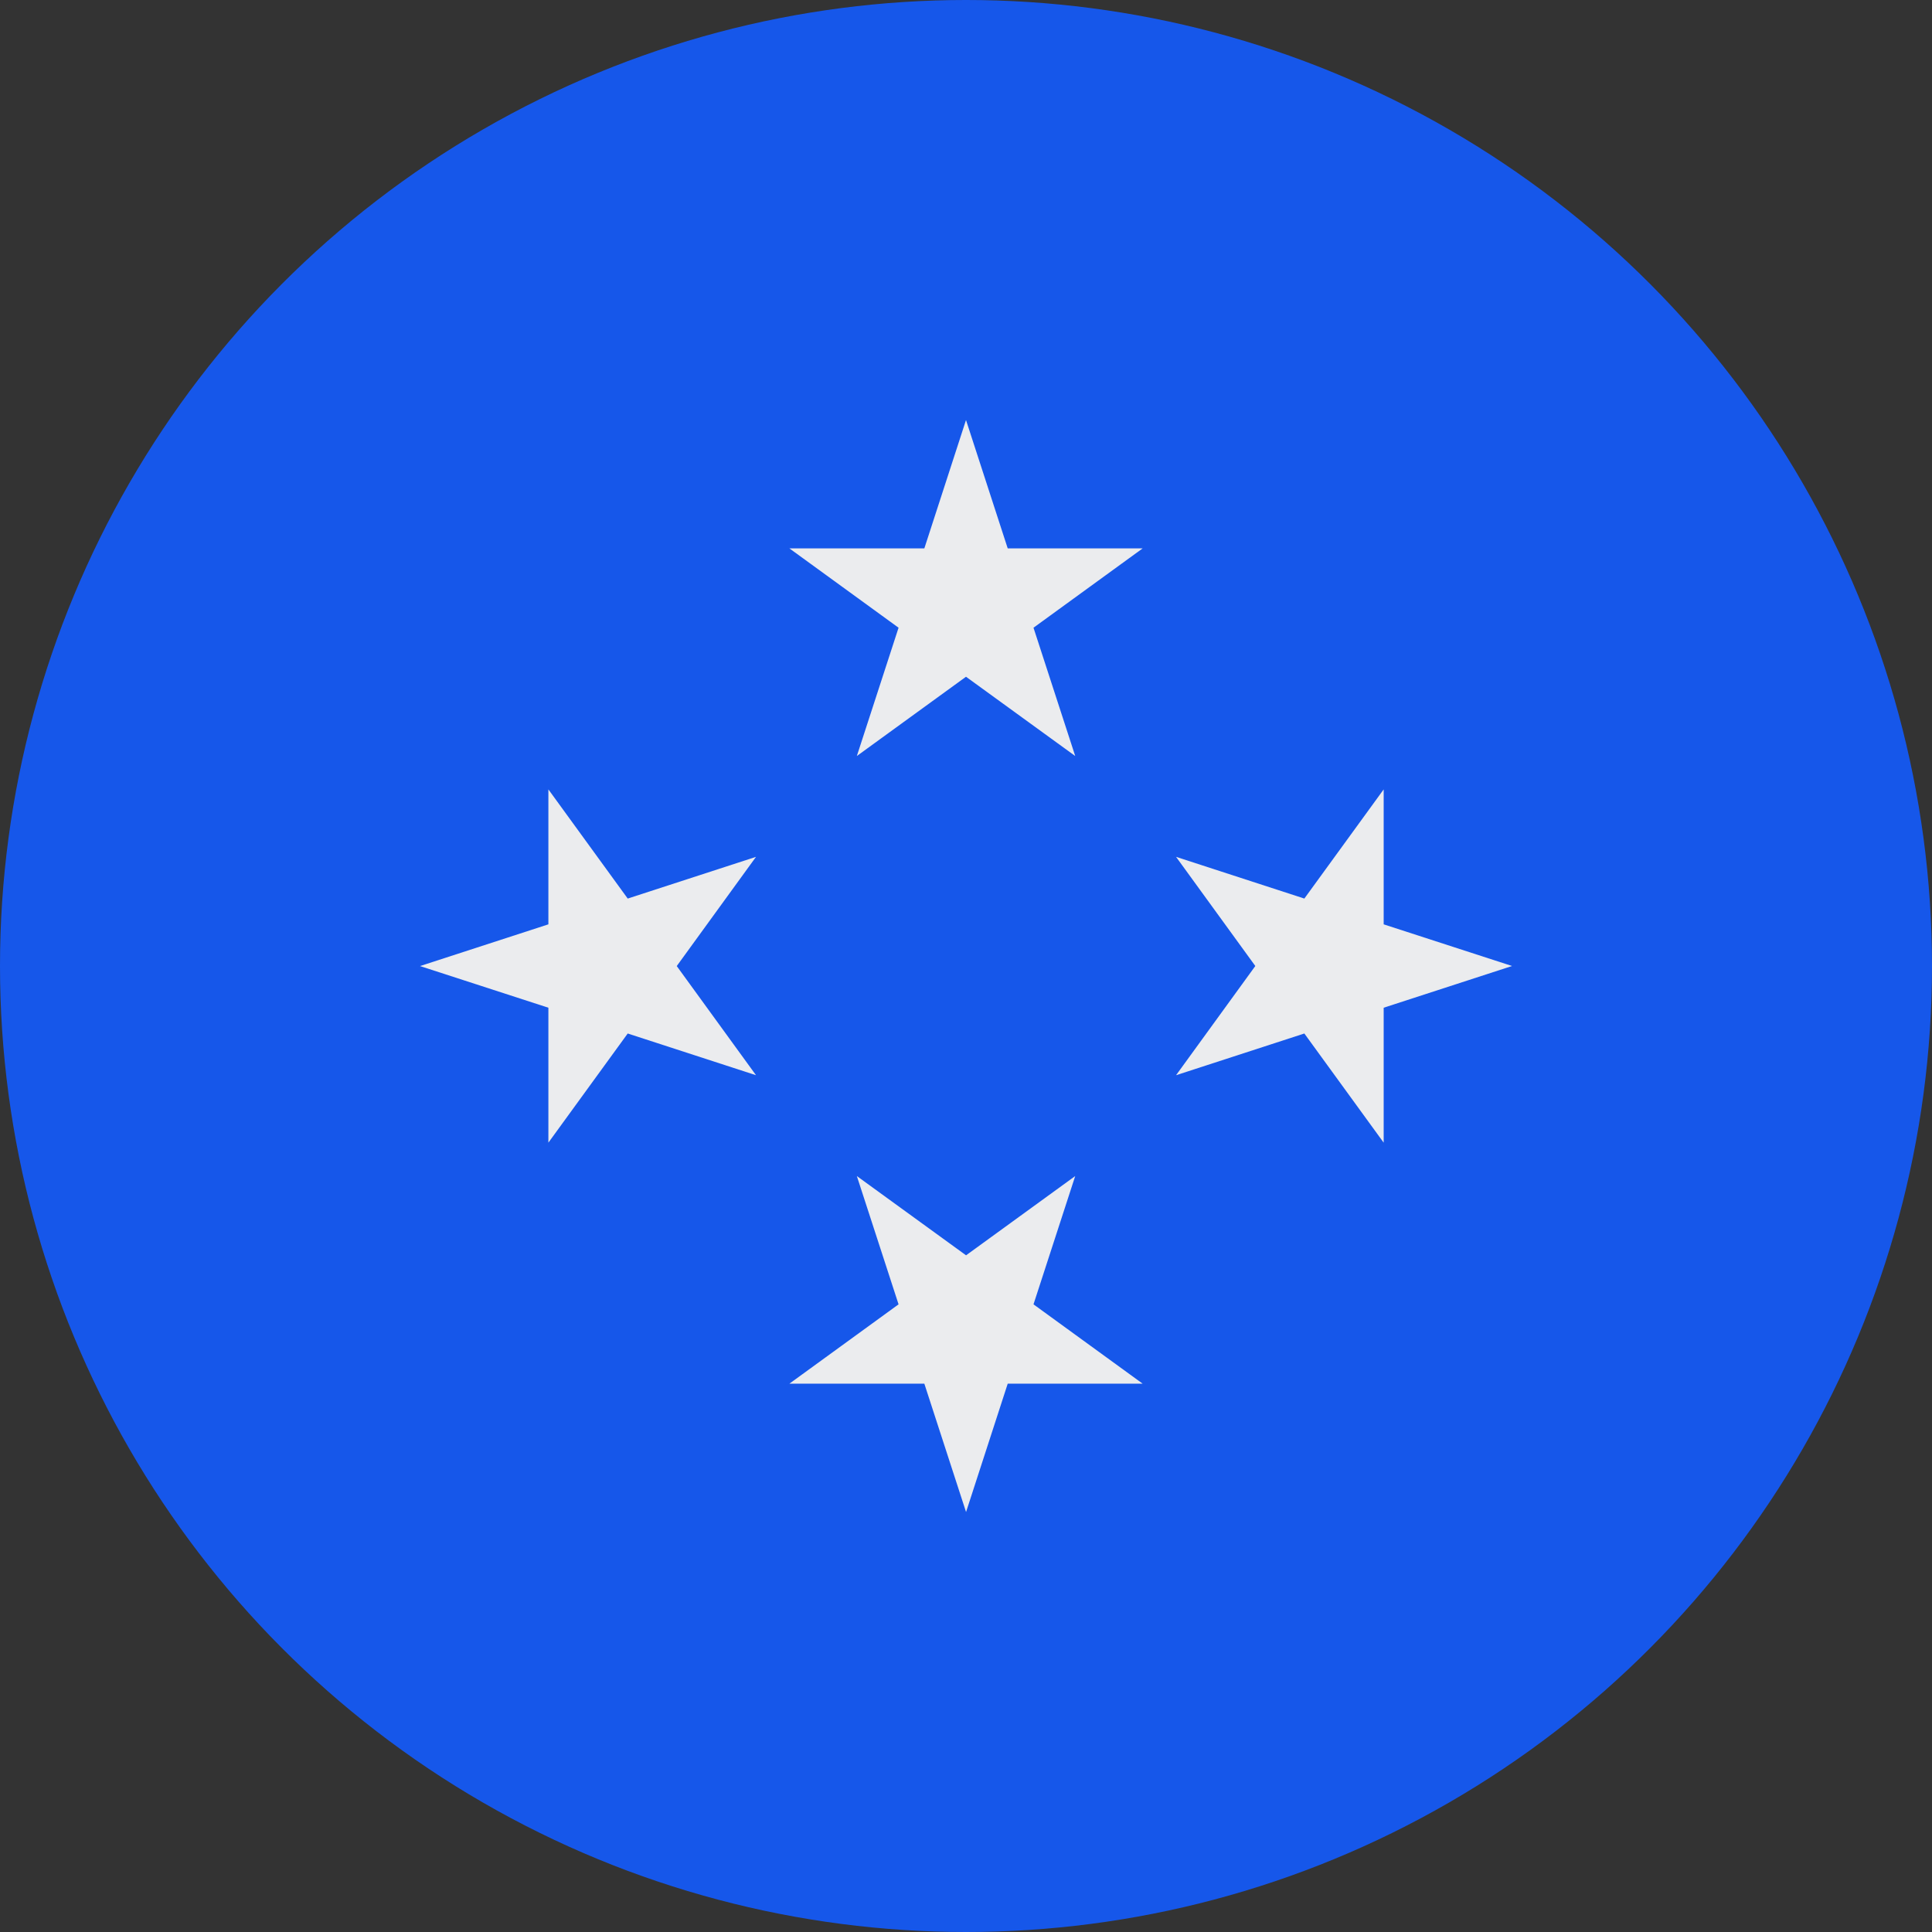 <?xml version="1.0" encoding="UTF-8"?>
<svg width="32px" height="32px" viewBox="0 0 32 32" version="1.1" xmlns="http://www.w3.org/2000/svg" xmlns:xlink="http://www.w3.org/1999/xlink">
    <rect x="0" y="0" width="32" height="32" fill="#333333" stroke="none"/>
    <!-- Generator: Sketch 51.2 (57519) - http://www.bohemiancoding.com/sketch -->
    <title>Flags/FM</title>
    <desc>Created with Sketch.</desc>
    <defs></defs>
    <g id="Flags/FM" stroke="none" stroke-width="1" fill="none" fill-rule="evenodd">
        <g id="micronesia" fill-rule="nonzero">
            <circle id="Oval" fill="#1657EA" cx="16" cy="16" r="16"></circle>
            <g id="Group" transform="translate(6.938, 6.938)" fill="#EBECEE">
                <polygon id="Shape" points="9.062 0.019 9.753 2.145 11.988 2.145 10.18 3.459 10.871 5.584 9.062 4.271 7.254 5.584 7.945 3.459 6.137 2.145 8.372 2.145"></polygon>
                <polygon id="Shape" points="0.019 9.063 2.145 8.372 2.145 6.137 3.459 7.945 5.584 7.254 4.271 9.063 5.584 10.871 3.459 10.18 2.145 11.988 2.145 9.753"></polygon>
                <polygon id="Shape" points="9.063 18.106 8.372 15.98 6.137 15.98 7.945 14.666 7.254 12.541 9.063 13.854 10.871 12.541 10.18 14.666 11.988 15.98 9.753 15.98"></polygon>
                <polygon id="Shape" points="18.106 9.062 15.98 9.753 15.98 11.988 14.666 10.18 12.541 10.871 13.854 9.062 12.541 7.254 14.666 7.945 15.98 6.137 15.98 8.372"></polygon>
            </g>
        </g>
    </g>
</svg>